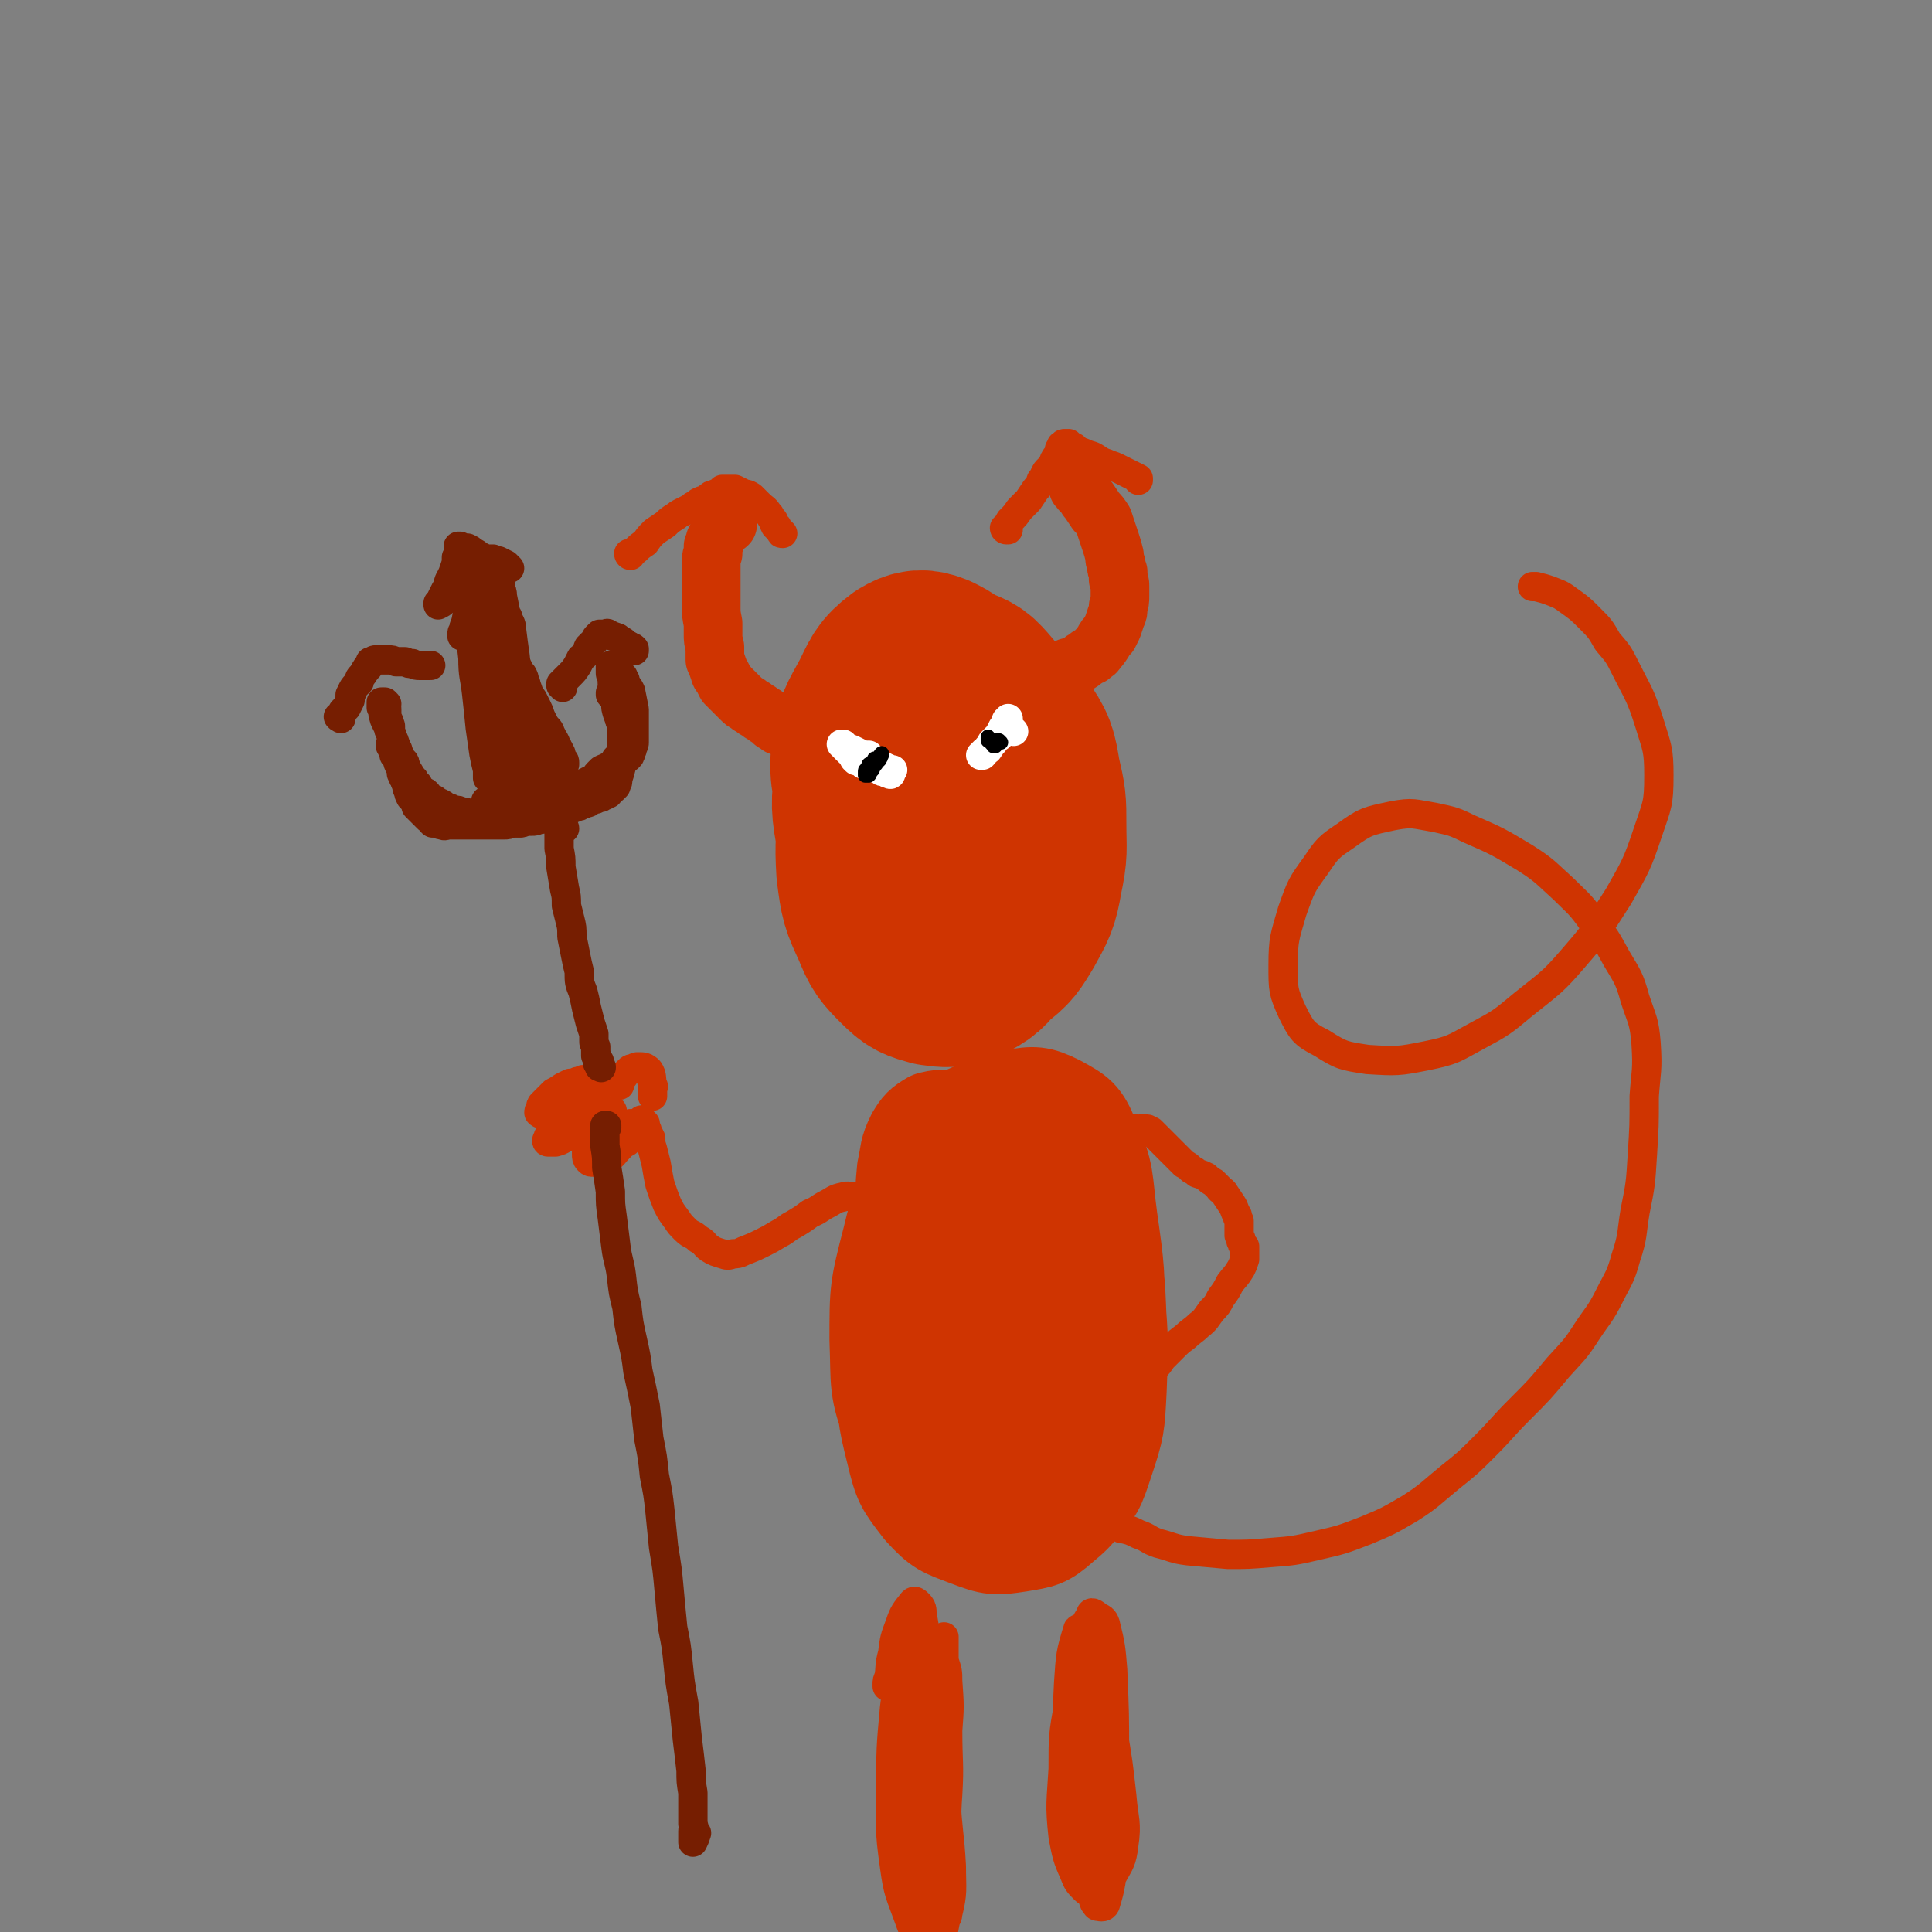 <svg viewBox='0 0 1054 1054' version='1.1' xmlns='http://www.w3.org/2000/svg' xmlns:xlink='http://www.w3.org/1999/xlink'><rect x="0" y="0" width="1054" height="1054" fill="#808080" stroke="none"/><g fill='none' stroke='rgb(207,52,1)' stroke-width='8' stroke-linecap='round' stroke-linejoin='round'><path d='M395,352c0,-1 -1,-1 -1,-1 0,0 0,0 0,0 0,0 0,0 0,0 1,0 0,0 0,0 0,0 0,0 0,0 0,0 0,0 0,0 1,0 0,0 0,0 0,0 0,0 0,0 '/></g>
<g fill='none' stroke='rgb(207,52,1)' stroke-width='105' stroke-linecap='round' stroke-linejoin='round'><path d='M495,400c0,0 -1,-1 -1,-1 0,0 0,0 0,0 0,1 -1,1 -1,1 0,1 0,1 0,2 -1,3 -1,3 0,7 0,5 0,5 1,10 0,6 0,6 1,12 1,5 1,5 2,9 0,2 0,2 1,3 0,1 0,1 1,1 2,1 2,1 4,0 3,-3 4,-4 6,-9 2,-5 2,-5 2,-11 1,-5 1,-5 1,-11 0,-4 0,-4 -1,-8 -1,-3 -1,-3 -3,-6 -1,-1 -1,-1 -2,-3 -1,-1 -1,-1 -2,-2 -2,0 -2,0 -3,-1 -1,0 -2,-1 -2,0 -3,3 -4,4 -5,8 -1,7 -1,7 -1,14 0,7 -1,7 1,13 1,6 2,6 5,11 2,3 2,3 5,6 2,2 3,2 6,2 3,1 4,1 7,-1 4,-2 4,-3 6,-8 3,-6 4,-6 5,-13 1,-7 1,-8 0,-16 0,-6 -1,-6 -4,-12 -1,-4 -1,-4 -4,-8 -3,-3 -3,-3 -6,-5 -2,-1 -2,-2 -4,-2 -4,-1 -4,-2 -8,-1 -4,3 -4,3 -8,8 -4,6 -5,6 -8,14 -3,10 -3,10 -5,21 -1,11 -1,11 -1,23 0,10 0,11 2,21 2,9 3,9 7,17 3,6 3,6 8,10 2,3 3,3 7,4 4,1 5,1 9,-1 6,-3 6,-4 10,-11 5,-8 4,-9 8,-19 2,-8 2,-8 3,-17 1,-8 1,-8 1,-16 0,-8 0,-8 -1,-15 -1,-5 -1,-5 -4,-10 -2,-5 -2,-5 -5,-9 -3,-3 -3,-4 -6,-6 -3,-2 -4,-2 -8,-2 -3,0 -4,0 -7,2 -6,4 -7,5 -10,11 -5,9 -4,9 -6,19 -3,12 -3,12 -3,24 0,11 0,11 2,22 2,9 2,10 7,18 4,8 4,8 11,14 4,5 5,4 10,8 4,2 4,2 7,3 3,1 3,2 6,0 4,-2 5,-2 7,-7 4,-9 4,-10 6,-20 3,-15 2,-15 3,-30 0,-11 0,-11 0,-22 -1,-12 0,-13 -2,-25 -2,-10 -3,-10 -8,-19 -2,-4 -2,-4 -5,-7 -3,-2 -4,-3 -7,-3 -5,0 -6,-1 -10,2 -8,6 -8,6 -13,15 -6,10 -6,11 -9,23 -4,14 -4,14 -6,29 -1,14 -2,14 -1,27 1,11 1,12 4,22 3,7 4,8 9,14 5,5 6,6 12,8 7,3 8,3 15,2 8,-1 9,-2 15,-6 8,-6 8,-7 13,-15 6,-11 7,-12 9,-24 3,-14 2,-14 2,-28 0,-13 0,-13 -3,-26 -2,-12 -2,-13 -9,-23 -6,-9 -8,-10 -17,-16 -6,-4 -7,-4 -13,-4 -7,-1 -8,-1 -14,1 -7,4 -8,4 -12,11 -7,9 -7,10 -11,21 -4,13 -4,14 -6,28 -1,17 -2,17 -1,33 2,15 2,15 8,28 4,10 5,11 12,18 6,6 7,6 14,8 7,1 8,1 14,-1 8,-4 9,-5 14,-12 7,-10 7,-11 11,-22 4,-16 3,-17 4,-33 1,-13 1,-13 0,-26 -1,-15 0,-15 -5,-29 -4,-13 -5,-13 -14,-24 -6,-7 -6,-7 -14,-10 -6,-3 -7,-4 -14,-3 -6,0 -8,0 -13,5 -7,7 -7,9 -11,19 -6,14 -6,15 -7,30 -2,16 -2,17 1,33 4,14 4,15 12,27 6,8 7,8 15,14 5,3 6,3 11,3 4,0 6,0 8,-3 5,-9 5,-10 6,-21 2,-15 2,-15 1,-31 0,-20 0,-20 -3,-40 -2,-15 -1,-16 -7,-29 -3,-7 -5,-8 -11,-11 -5,-2 -7,-2 -12,1 -8,6 -8,8 -13,18 -7,13 -8,13 -10,27 -1,14 1,15 4,29 0,3 0,3 1,6 '/></g>
<g fill='none' stroke='rgb(207,52,1)' stroke-width='32' stroke-linecap='round' stroke-linejoin='round'><path d='M441,395c-1,0 -1,-1 -1,-1 -1,0 0,1 0,1 -1,1 -1,1 -1,1 -1,0 -1,0 -1,1 -1,0 -1,0 -1,1 0,0 -1,0 -1,0 0,0 0,0 -1,0 0,0 0,0 -1,0 -1,0 -1,0 -2,0 -1,0 -1,0 -1,0 -1,0 -1,0 -2,-1 -1,0 -1,0 -2,-1 -1,0 -1,0 -2,0 -1,-1 -1,-1 -1,-1 -1,-1 -1,-1 -2,-1 -1,-1 -1,-1 -2,-2 -2,-1 -2,-1 -3,-2 -2,-1 -2,-1 -3,-2 -2,-1 -2,-1 -3,-2 -2,-1 -2,-1 -3,-2 -2,-1 -2,-1 -4,-3 -1,-1 -1,-1 -3,-3 -1,-1 -1,-1 -2,-2 -2,-2 -2,-2 -3,-3 -1,-2 -1,-2 -2,-4 -2,-2 -1,-2 -2,-4 -1,-3 -1,-3 -2,-5 0,-4 0,-4 0,-7 -1,-4 -1,-4 -1,-7 0,-3 0,-3 0,-6 -1,-5 -1,-5 -1,-9 0,-4 0,-4 0,-8 0,-3 0,-3 0,-5 0,-2 0,-2 0,-4 0,-2 0,-2 0,-4 0,-2 0,-2 0,-4 0,-2 0,-2 1,-4 0,-2 0,-2 0,-4 1,-2 1,-2 1,-3 1,-2 1,-2 2,-4 0,-1 0,-1 1,-2 1,-1 1,-1 2,-2 1,-1 1,0 2,-1 '/><path d='M554,381c0,0 -1,0 -1,-1 0,0 0,0 1,0 0,0 0,0 0,0 0,0 0,0 0,-1 0,0 1,0 1,-1 1,-1 1,-1 2,-2 1,-1 1,-1 3,-1 1,-1 1,-1 2,-2 2,-1 2,0 4,-1 3,-1 3,-1 5,-2 3,-1 3,-1 6,-3 3,-1 3,-1 6,-3 4,-1 4,-1 7,-3 2,-2 2,-1 4,-3 1,0 1,0 2,-1 1,-1 2,-1 2,-2 2,-2 2,-2 4,-5 1,-2 1,-2 3,-4 1,-2 1,-2 2,-4 1,-3 1,-3 2,-6 1,-2 1,-2 1,-5 1,-3 1,-3 1,-6 0,-3 0,-3 0,-5 0,-2 0,-2 -1,-4 0,-2 0,-2 0,-4 -1,-2 -1,-2 -1,-4 -1,-3 -1,-3 -1,-5 -1,-4 -1,-4 -2,-7 -1,-3 -1,-3 -2,-6 -1,-3 -1,-3 -2,-6 -2,-3 -2,-3 -4,-5 -2,-3 -2,-3 -4,-6 -1,-1 -1,-1 -2,-3 -1,-1 -1,-1 -2,-2 -1,-1 -1,-1 -1,-2 -1,0 -1,0 -1,-1 0,0 1,0 1,-1 '/></g>
<g fill='none' stroke='rgb(207,52,1)' stroke-width='16' stroke-linecap='round' stroke-linejoin='round'><path d='M344,303c0,0 0,0 -1,-1 0,0 1,1 1,1 0,0 0,0 0,0 0,0 -1,0 -1,-1 0,0 1,1 1,1 0,0 0,0 0,0 0,0 -1,0 -1,-1 0,0 1,1 1,1 0,0 0,0 0,-1 1,-1 2,-1 3,-2 2,-2 2,-2 5,-4 2,-3 2,-3 5,-6 3,-2 3,-2 6,-4 2,-2 2,-2 5,-4 2,-1 1,-1 3,-2 2,-1 2,-1 4,-2 2,-1 2,-1 3,-2 2,-1 2,-1 3,-2 2,-1 2,-1 3,-1 2,-1 1,-1 3,-2 1,-1 1,-1 2,-1 2,-1 2,-1 3,-1 1,-1 1,-1 1,-1 1,0 1,-1 1,-1 1,0 1,0 1,0 0,0 0,0 0,0 1,0 1,0 1,0 0,0 0,0 0,0 1,0 1,0 1,0 1,0 1,0 2,0 1,0 1,0 2,0 2,1 2,1 4,2 2,1 2,0 5,2 2,2 2,2 4,4 3,3 3,2 5,5 2,2 1,2 3,4 0,1 0,1 1,3 1,0 1,0 1,1 1,1 1,1 1,1 1,1 1,1 1,1 0,1 0,1 1,1 '/><path d='M550,289c0,0 -1,0 -1,-1 0,0 0,1 0,1 0,0 0,0 0,0 0,0 0,0 0,0 0,0 -1,0 -1,-1 0,0 0,1 1,1 0,0 0,0 0,0 0,0 0,0 0,0 0,-1 -1,-1 0,-2 1,-1 1,-1 2,-3 3,-3 3,-3 5,-6 2,-2 2,-2 5,-5 2,-3 2,-3 4,-6 2,-2 2,-2 3,-5 2,-2 1,-2 3,-5 1,-1 1,-1 2,-2 1,-1 1,-1 2,-3 0,-1 0,-1 1,-2 0,-1 0,0 1,-1 0,-1 0,-1 1,-2 0,-1 0,-1 0,-2 1,0 1,0 1,-1 0,0 0,0 0,-1 0,0 0,0 1,0 0,-1 0,-1 1,-1 0,0 0,0 1,0 0,0 0,0 1,0 1,1 1,1 3,2 2,2 2,2 5,3 4,2 4,1 7,3 3,2 3,2 6,3 2,1 3,1 5,2 2,1 2,1 4,2 2,1 2,1 4,2 2,1 2,1 4,2 0,0 0,0 0,1 '/></g>
<g fill='none' stroke='rgb(255,255,255)' stroke-width='16' stroke-linecap='round' stroke-linejoin='round'><path d='M553,399c0,0 -1,-1 -1,-1 0,0 0,0 0,0 0,0 0,0 0,0 -1,0 -1,0 -1,0 0,0 0,0 -1,0 0,0 0,0 0,0 -1,0 -1,0 -1,0 -1,1 -1,1 -2,2 -1,1 -1,1 -2,2 -2,1 -2,1 -3,3 -1,1 -1,1 -2,2 0,0 0,0 -1,1 0,0 0,0 0,0 0,0 0,0 0,0 1,-1 1,-1 2,-3 2,-2 2,-2 4,-4 1,-2 1,-2 2,-4 1,-1 1,-1 2,-2 0,-1 0,-1 0,-2 1,0 1,0 1,0 0,0 0,-1 0,-1 -1,3 -1,3 -2,5 -2,4 -2,3 -5,6 -2,3 -2,3 -4,6 -2,1 -1,1 -3,3 0,0 0,0 -1,0 0,0 0,0 0,0 0,0 0,0 0,0 1,0 1,0 1,-1 0,0 0,0 1,-1 '/><path d='M468,414c0,0 0,-1 -1,-1 0,0 1,0 1,0 0,0 0,0 0,0 0,0 0,0 1,0 0,0 0,0 1,0 0,0 1,0 1,0 1,0 1,1 2,1 1,0 1,0 2,1 1,0 1,0 2,1 2,0 2,0 3,1 1,0 1,1 2,1 1,1 1,1 2,1 0,0 0,0 1,1 1,0 1,0 1,0 0,0 0,0 1,0 0,0 0,0 0,0 0,0 0,0 -1,0 0,0 0,0 0,0 -1,0 -1,0 -2,-1 -1,0 -1,0 -3,-1 -3,-1 -3,-1 -6,-2 -2,-1 -2,-1 -5,-2 -1,0 -1,0 -3,-1 -1,-1 -1,-1 -2,-2 -1,0 -1,0 -2,-1 -1,-1 -1,-1 -2,-2 0,0 0,0 -1,-1 0,0 0,0 0,-1 0,0 0,0 0,0 0,1 -1,0 -1,0 0,0 1,0 1,0 1,1 1,1 2,2 1,1 1,0 3,1 2,1 2,1 4,2 2,1 2,1 4,2 1,1 1,1 2,2 1,1 1,1 2,2 2,1 2,1 3,1 1,1 1,1 2,2 1,0 1,0 2,1 0,0 0,0 1,1 0,0 0,0 1,0 0,0 0,0 0,0 0,1 -1,0 -1,0 0,0 0,0 1,0 0,0 0,0 0,0 -1,0 -1,0 -1,0 -1,0 -1,0 -2,-1 -2,0 -2,0 -3,-1 -3,-1 -3,-1 -5,-2 -2,-1 -2,0 -4,-1 -1,-1 -1,-1 -2,-2 -1,0 -1,0 -2,0 -1,-1 -1,-1 -1,-1 2,-1 3,-1 6,-2 1,0 1,0 2,0 '/></g>
<g fill='none' stroke='rgb(0,0,0)' stroke-width='8' stroke-linecap='round' stroke-linejoin='round'><path d='M546,405c-1,0 -1,-1 -1,-1 -1,0 0,0 0,0 0,0 0,0 0,0 0,0 0,0 0,0 0,0 0,0 0,0 0,0 0,0 -1,0 0,0 0,0 0,0 0,0 0,0 -1,1 0,0 0,0 0,0 -1,1 0,1 0,1 0,0 0,0 0,0 0,0 0,0 0,0 0,1 0,1 0,1 0,0 0,0 0,0 0,0 -1,-1 -1,-1 0,0 0,0 1,1 0,0 -1,0 -1,0 0,0 0,0 0,0 1,0 0,-1 0,-1 0,0 0,0 0,1 0,0 0,0 0,0 1,0 0,-1 0,-1 0,0 0,0 0,1 0,0 0,0 0,0 1,0 0,-1 0,-1 0,0 0,1 0,1 0,0 0,0 0,-1 -1,0 -1,0 -1,-1 -1,0 -1,0 -1,-1 0,0 0,0 -1,0 0,-1 0,-1 0,-1 0,0 0,0 0,0 0,0 0,0 0,0 1,0 0,-1 0,-1 0,0 0,0 0,1 '/><path d='M475,418c0,0 -1,0 -1,-1 0,0 0,1 0,1 0,0 0,0 -1,1 0,0 0,0 0,1 -1,0 -1,0 -1,1 0,0 0,0 0,0 0,1 0,1 0,1 0,1 0,1 0,1 1,0 1,0 1,0 1,0 1,0 1,0 1,-1 0,-1 1,-2 0,0 0,0 1,-1 0,0 0,0 0,-1 0,0 0,0 0,0 0,0 0,0 0,0 0,0 -1,-1 -1,-1 0,0 0,0 1,1 0,0 0,0 0,0 0,0 0,0 0,0 1,-1 1,-1 1,-1 0,0 0,0 0,-1 1,0 1,0 1,-1 0,-1 0,-1 0,-1 0,0 0,0 0,-1 0,0 0,0 0,0 0,0 0,0 -1,0 0,0 0,0 0,0 0,0 0,0 0,1 0,0 0,0 0,0 0,0 0,0 0,0 0,0 0,0 1,0 0,0 0,1 1,0 0,0 0,0 0,0 1,0 1,-1 1,-1 1,-1 0,-1 1,-2 0,0 0,0 0,-1 0,0 0,0 0,0 0,0 0,0 0,0 -1,1 -1,1 -1,2 -1,0 -1,0 -1,1 0,0 0,0 0,1 0,0 0,0 0,0 0,0 0,0 0,0 1,0 0,0 0,0 0,0 0,0 0,0 0,0 0,0 0,0 1,0 0,0 0,0 '/></g>
<g fill='none' stroke='rgb(207,52,1)' stroke-width='53' stroke-linecap='round' stroke-linejoin='round'><path d='M545,645c0,-1 -1,-2 -1,-1 -2,1 -3,2 -4,5 -3,8 -2,9 -4,17 -1,7 -1,7 -1,13 0,4 0,4 0,8 0,0 0,0 0,1 1,0 1,0 1,0 '/><path d='M540,652c0,-1 -1,-2 -1,-1 -2,3 -2,4 -3,8 -2,5 -1,6 -2,11 0,3 0,3 1,6 0,1 0,1 0,1 '/><path d='M541,624c0,0 -1,0 -1,-1 -1,0 -1,1 -1,1 -1,0 -1,-1 -3,0 -3,1 -4,1 -6,4 -3,5 -3,5 -4,10 -1,5 -1,5 -1,9 0,3 0,4 1,6 1,2 1,2 2,3 1,0 2,1 2,0 3,-2 4,-3 6,-6 2,-6 1,-6 2,-12 0,-6 0,-6 -1,-11 -1,-4 -1,-5 -3,-8 0,-1 -1,-1 -2,-2 -1,-1 -1,-1 -2,-1 -2,1 -2,2 -3,4 -2,5 -2,5 -1,10 0,5 1,5 3,9 1,3 1,3 3,5 1,1 1,2 3,2 2,0 3,1 5,0 3,-3 3,-4 5,-7 1,-5 1,-6 0,-11 0,-5 -1,-5 -3,-10 -2,-5 -2,-5 -5,-8 -1,-2 -1,-2 -3,-3 -2,0 -3,-1 -5,0 -4,3 -5,3 -6,8 -3,7 -2,7 -2,15 -1,7 -1,7 1,15 1,7 1,7 4,13 2,4 2,4 5,8 1,1 1,1 2,1 2,1 3,2 5,1 3,-3 4,-4 5,-8 1,-6 1,-6 0,-12 -1,-6 -2,-6 -5,-12 -2,-5 -2,-5 -5,-9 -1,-2 -1,-2 -3,-4 -1,-1 -2,-1 -3,-1 -2,1 -3,1 -3,3 -3,7 -3,8 -4,15 0,8 0,8 0,15 1,6 1,6 2,12 1,2 1,2 2,4 0,1 0,1 1,1 1,0 1,0 2,-2 2,-6 2,-6 2,-13 0,-7 -1,-7 -2,-14 -1,-6 -1,-6 -3,-11 -1,-3 -1,-3 -3,-5 -1,-1 -2,-2 -3,-2 -4,1 -5,1 -7,3 -4,4 -3,5 -5,11 -1,4 -1,4 -1,8 1,3 1,4 2,6 1,1 2,2 4,2 3,1 4,1 7,-1 3,-2 3,-3 5,-7 2,-6 2,-7 3,-13 1,-6 1,-6 0,-12 -1,-4 -1,-4 -4,-7 -2,-2 -2,-3 -5,-4 -4,-1 -5,-1 -9,0 -5,3 -6,4 -9,9 -4,8 -3,9 -5,18 -1,11 -1,11 -1,22 1,10 1,10 4,19 3,8 4,8 9,15 3,4 3,4 8,6 2,2 3,3 5,2 4,-2 4,-3 6,-7 3,-7 3,-8 3,-16 1,-10 0,-10 -2,-21 -1,-9 -1,-10 -5,-18 -2,-5 -3,-6 -7,-9 -3,-2 -4,-3 -7,-2 -4,0 -6,0 -8,3 -4,9 -4,10 -6,20 -2,14 -1,14 -1,28 1,15 0,15 3,30 4,13 4,13 11,25 5,9 5,9 13,16 4,4 5,4 11,5 5,1 7,0 11,-3 6,-5 7,-5 10,-13 5,-10 4,-11 5,-23 1,-13 1,-13 0,-26 -1,-11 0,-11 -4,-21 -2,-5 -3,-6 -7,-8 -4,-3 -6,-4 -10,-3 -7,1 -8,2 -13,7 -6,7 -7,8 -11,17 -4,13 -3,13 -5,26 -1,15 -1,15 1,30 2,12 2,13 9,24 4,7 5,8 13,12 7,3 8,3 16,3 7,-1 9,-1 14,-6 8,-7 8,-8 12,-18 5,-13 4,-14 6,-27 1,-16 2,-17 0,-33 -2,-15 -1,-16 -7,-29 -4,-9 -5,-10 -13,-15 -6,-5 -9,-5 -16,-3 -10,2 -11,3 -18,9 -9,8 -10,9 -16,19 -7,13 -7,14 -10,29 -4,17 -4,18 -3,35 1,17 0,19 6,34 6,12 7,12 18,21 8,7 10,6 20,9 9,3 10,4 18,2 8,-2 9,-3 14,-10 7,-9 7,-10 10,-22 4,-16 3,-17 4,-33 1,-20 2,-20 0,-40 -1,-16 0,-17 -6,-33 -3,-9 -4,-11 -12,-16 -7,-4 -9,-4 -18,-3 -10,1 -11,2 -19,7 -12,8 -12,9 -20,21 -11,14 -11,14 -17,31 -7,20 -7,21 -8,42 -1,22 -1,23 4,43 4,17 5,18 15,31 10,11 12,11 25,16 13,5 15,5 28,3 12,-2 14,-2 23,-10 11,-9 11,-11 17,-24 8,-17 8,-18 11,-37 4,-24 3,-24 3,-49 -1,-27 -1,-27 -7,-53 -4,-20 -3,-22 -15,-37 -8,-11 -11,-10 -24,-14 -12,-2 -13,-2 -26,2 -12,4 -14,4 -23,14 -13,13 -14,14 -21,31 -9,22 -9,23 -12,46 -3,25 -4,26 0,50 4,20 4,22 15,38 9,14 11,14 26,22 12,7 14,7 28,8 12,1 14,1 25,-4 11,-7 12,-8 18,-20 8,-15 8,-16 12,-34 4,-24 3,-24 3,-49 0,-28 0,-29 -4,-57 -3,-22 -1,-24 -10,-44 -5,-12 -7,-13 -18,-19 -10,-5 -13,-5 -24,-3 -13,2 -14,3 -25,11 -14,10 -15,10 -24,25 -12,19 -13,20 -18,41 -7,27 -7,28 -7,55 1,24 -1,26 8,49 8,21 10,22 26,38 11,10 13,10 28,15 13,4 14,4 27,2 10,-2 12,-3 19,-11 11,-11 11,-12 16,-27 6,-18 6,-19 7,-39 1,-25 1,-26 -1,-52 -3,-24 -2,-26 -11,-48 -5,-14 -7,-17 -19,-25 -9,-6 -12,-5 -24,-4 -13,2 -14,2 -24,10 -12,10 -13,11 -20,26 -10,19 -10,20 -13,42 -4,24 -5,25 -1,48 2,21 3,22 13,40 8,13 9,14 22,23 10,7 12,7 24,7 9,1 11,1 18,-5 9,-8 9,-10 12,-22 5,-18 4,-19 4,-38 -1,-25 0,-25 -4,-49 -4,-17 -3,-20 -13,-32 -6,-7 -10,-7 -19,-5 -11,2 -12,4 -20,13 -11,12 -11,13 -17,28 -4,12 -6,14 -4,27 2,12 6,11 13,23 '/></g>
<g fill='none' stroke='rgb(207,52,1)' stroke-width='16' stroke-linecap='round' stroke-linejoin='round'><path d='M612,834c0,0 -1,-1 -1,-1 0,0 0,0 0,0 1,1 1,1 2,1 4,1 4,1 8,3 6,2 5,3 11,5 8,2 8,3 16,4 11,1 11,1 22,2 11,0 11,0 23,-1 13,-1 13,-1 26,-4 13,-3 13,-3 26,-8 12,-5 12,-5 24,-12 11,-7 11,-8 22,-17 10,-8 10,-8 19,-17 10,-10 9,-10 19,-20 11,-11 11,-11 21,-23 8,-9 9,-9 16,-20 6,-9 7,-9 12,-19 5,-10 6,-10 9,-21 4,-12 3,-13 5,-25 3,-15 3,-15 4,-31 1,-16 1,-16 1,-32 1,-14 2,-14 1,-29 -1,-12 -2,-12 -6,-24 -3,-11 -4,-12 -10,-22 -6,-11 -6,-11 -13,-20 -7,-10 -8,-10 -16,-18 -10,-9 -10,-10 -21,-17 -15,-9 -15,-9 -31,-16 -8,-4 -9,-4 -18,-6 -12,-2 -12,-3 -23,-1 -14,3 -15,3 -26,11 -9,6 -10,7 -16,16 -8,11 -8,11 -13,25 -4,14 -5,15 -5,30 0,13 0,14 5,25 5,10 6,12 16,17 11,7 12,7 25,9 16,1 17,1 32,-2 15,-3 15,-4 28,-11 13,-7 13,-7 25,-17 15,-12 16,-12 28,-26 13,-15 13,-16 24,-33 9,-16 10,-17 16,-35 5,-15 6,-15 6,-31 0,-14 -1,-15 -5,-28 -5,-16 -6,-16 -13,-30 -4,-8 -4,-8 -10,-15 -4,-7 -4,-7 -10,-13 -5,-5 -5,-5 -12,-10 -4,-3 -5,-3 -10,-5 -3,-1 -3,-1 -7,-2 -1,0 -1,0 -2,0 '/><path d='M482,656c0,0 -1,-1 -1,-1 0,0 0,1 0,1 0,0 -1,0 -1,0 -1,0 -1,0 -2,0 -1,0 -1,0 -3,-1 -1,0 -1,0 -2,-1 -2,0 -2,0 -4,0 -1,-1 -1,-1 -3,-1 -3,0 -3,-1 -6,0 -5,1 -5,2 -9,4 -4,2 -4,3 -9,5 -4,3 -4,3 -9,6 -4,2 -4,3 -8,5 -5,3 -5,3 -9,5 -4,2 -4,2 -9,4 -3,1 -3,2 -7,2 -3,1 -3,1 -6,0 -3,-1 -4,-1 -7,-3 -3,-2 -2,-3 -6,-5 -3,-3 -4,-2 -7,-5 -3,-3 -3,-3 -5,-6 -3,-4 -3,-4 -5,-8 -2,-5 -2,-5 -4,-11 -1,-5 -1,-5 -2,-11 -1,-4 -1,-4 -2,-8 -1,-3 -1,-3 -1,-6 -1,-2 -1,-2 -2,-4 0,-1 0,-1 -1,-2 0,-1 0,-1 0,-2 -1,-1 -1,-1 -1,-1 -1,0 -1,0 -1,-1 0,0 0,0 0,0 0,0 0,0 0,0 '/><path d='M325,589c0,0 -1,-1 -1,-1 -1,0 0,0 -1,0 -1,1 -1,0 -2,1 -1,0 -1,0 -3,0 -1,1 -1,1 -3,1 -2,1 -2,1 -4,1 -2,1 -2,1 -4,2 -3,2 -3,2 -5,3 -2,2 -2,2 -3,3 -2,2 -2,2 -3,3 -1,1 -1,1 -1,3 -1,1 -1,1 -1,2 1,1 2,1 3,1 3,0 3,0 6,-1 4,-1 4,-1 8,-3 2,-1 2,-1 5,-2 1,-1 1,-1 2,-1 1,-1 1,-1 2,-1 1,-1 1,-1 2,-1 1,-1 1,0 2,-1 1,0 1,0 1,0 '/><path d='M325,598c0,0 -1,0 -1,-1 0,0 1,1 0,1 0,0 0,0 -1,1 0,1 0,1 -1,1 -2,2 -2,2 -4,3 -3,3 -3,3 -6,6 -3,2 -3,2 -5,5 -2,1 -2,1 -4,3 -1,1 -1,1 -3,2 -1,1 -1,1 -1,2 -1,1 -1,2 0,2 1,0 2,0 4,0 4,-1 4,-2 8,-4 3,-1 3,-1 6,-2 1,-1 1,-1 3,-2 1,0 1,0 2,-1 0,0 1,0 1,-1 1,0 1,0 1,-1 1,-1 1,-1 2,-2 0,-1 0,-1 1,-2 1,0 1,0 1,-1 '/><path d='M334,607c0,-1 0,-1 -1,-1 0,0 1,0 1,0 0,1 0,1 -1,1 -1,1 -1,1 -1,1 -1,1 -1,1 -2,2 -2,1 -3,1 -4,3 -2,3 -2,4 -4,7 -1,3 -1,3 -2,7 0,1 0,1 0,3 0,1 0,2 1,3 1,1 1,1 3,1 4,-1 4,-1 8,-2 3,-2 3,-3 6,-6 2,-2 2,-2 4,-3 1,-1 1,-1 1,-2 1,-1 1,-1 1,-3 0,-1 0,-2 0,-3 0,-1 0,-1 0,-2 '/><path d='M338,592c-1,-1 -1,-1 -1,-1 -1,-1 0,0 0,0 0,0 0,-1 1,-1 1,-2 2,-2 3,-4 1,-1 1,-1 2,-2 1,-1 1,-1 3,-1 1,-1 1,-1 2,-1 3,0 4,0 6,2 2,3 1,4 2,8 1,1 0,1 0,2 0,2 0,2 0,4 '/></g>
<g fill='none' stroke='rgb(118,30,1)' stroke-width='16' stroke-linecap='round' stroke-linejoin='round'><path d='M308,452c0,0 0,-1 -1,-1 0,0 0,1 0,1 0,0 0,-1 -1,-1 0,0 0,0 0,-1 -1,0 -1,0 -1,-1 0,-1 0,-1 0,-1 0,0 0,0 0,-1 0,0 0,0 0,0 0,0 0,0 0,0 0,0 0,0 0,1 0,2 0,2 0,5 0,5 0,5 0,10 1,5 1,5 1,10 1,6 1,6 2,12 1,4 1,4 1,9 1,4 1,4 2,8 1,4 1,4 1,9 1,5 1,5 2,10 1,5 1,5 2,9 0,6 0,6 2,11 1,4 1,4 2,9 1,4 1,4 2,8 1,3 1,3 2,6 0,2 0,2 0,4 0,1 0,1 1,3 0,1 0,1 0,2 0,1 0,1 0,2 0,1 0,1 0,1 1,1 1,1 1,1 0,1 0,1 0,1 1,1 1,1 1,1 0,1 0,1 0,1 0,0 0,0 0,0 0,0 0,0 -1,0 0,0 1,0 1,0 0,0 0,0 0,0 0,1 0,1 0,1 0,1 0,1 0,1 0,0 0,0 1,0 0,1 0,0 0,0 '/><path d='M331,615c0,0 -1,-1 -1,-1 0,0 1,0 1,0 0,0 0,0 -1,1 0,0 0,0 0,1 0,1 0,1 0,2 0,3 0,3 0,7 1,6 1,6 1,12 1,6 1,6 2,13 0,7 0,7 1,14 1,8 1,8 2,16 1,8 2,8 3,16 1,9 1,9 3,17 1,9 1,9 3,18 2,9 2,9 3,17 2,9 2,9 4,19 1,9 1,9 2,18 2,10 2,10 3,20 2,10 2,10 3,19 1,10 1,10 2,20 2,12 2,12 3,23 1,11 1,11 2,21 2,10 2,10 3,20 1,10 1,10 3,21 1,10 1,10 2,20 1,8 1,8 2,17 0,6 0,6 1,12 0,5 0,5 0,10 0,3 0,3 0,7 1,2 0,2 0,4 0,1 0,1 0,3 0,1 0,1 0,2 0,0 0,1 0,1 1,-2 1,-2 2,-5 '/><path d='M211,384c0,0 -1,-1 -1,-1 0,0 0,1 0,1 0,0 0,0 0,0 0,0 0,0 0,0 0,0 0,0 0,1 0,0 0,0 0,1 1,0 1,0 1,1 0,2 0,2 0,4 1,2 1,2 2,5 0,3 0,3 1,6 1,2 1,2 2,5 1,3 0,3 1,6 1,2 1,2 2,5 1,3 1,3 1,6 1,2 1,2 2,5 0,1 0,1 1,3 0,1 0,1 1,3 1,1 1,1 2,2 1,2 1,2 1,3 1,1 1,1 2,2 1,1 1,1 2,2 1,1 1,1 2,2 1,1 1,1 2,1 0,1 0,1 1,2 1,0 2,0 3,0 1,1 1,1 2,1 2,1 2,0 4,0 1,0 1,0 2,0 2,0 2,0 3,0 2,0 2,0 3,0 2,0 2,0 4,0 2,0 2,0 4,0 2,0 2,0 3,0 2,0 2,0 4,0 2,0 2,0 3,0 2,0 2,0 4,0 2,0 2,0 4,-1 2,0 2,0 4,0 2,0 2,0 3,-1 2,0 2,0 4,0 2,0 2,0 4,-1 2,0 2,0 5,-1 2,0 2,0 4,-1 2,-1 2,-1 5,-2 2,-1 2,-1 4,-2 1,0 1,0 2,-1 2,0 2,0 3,-1 1,0 1,0 3,-1 1,0 1,0 2,-1 2,-1 2,-1 3,-1 1,-1 1,-1 3,-1 1,-1 1,-1 2,-1 1,-1 1,-1 2,-1 1,-1 0,-1 1,-2 1,0 1,0 2,-1 0,0 0,0 1,-1 0,-1 0,-1 0,-1 1,-1 1,-1 1,-3 1,-3 1,-3 2,-7 0,-3 0,-3 0,-6 0,-1 0,-1 0,-3 0,-2 0,-2 0,-4 0,-5 0,-5 0,-9 -1,-5 -2,-5 -3,-10 0,-4 0,-4 -1,-7 0,-3 0,-3 0,-5 -1,-1 -1,-1 -1,-2 0,-2 0,-2 0,-3 -1,-1 -1,-1 -1,-2 0,-1 0,-1 0,-1 0,-1 0,-1 0,-1 0,-1 0,-1 0,-1 0,0 0,0 0,-1 '/><path d='M279,439c0,-1 -1,-1 -1,-1 0,-1 0,0 0,0 1,0 0,-1 0,-1 0,-1 0,-1 -1,-2 0,-1 0,-1 0,-3 -1,-3 -1,-3 -1,-6 -1,-4 -1,-4 -1,-8 -1,-4 0,-4 -1,-8 0,-4 0,-4 -1,-8 0,-5 0,-5 0,-9 -1,-5 -2,-5 -3,-10 0,-4 0,-4 -1,-8 0,-4 0,-4 -1,-8 0,-4 0,-4 -1,-7 0,-3 0,-4 0,-7 0,-4 0,-4 -1,-9 0,-4 0,-4 0,-8 0,-3 -1,-3 -1,-6 0,-2 0,-2 -1,-5 0,-1 -1,-1 -1,-3 0,-1 0,-1 -1,-3 0,-2 0,-2 0,-3 0,-1 0,-1 0,-3 0,0 0,0 0,-1 0,-1 0,-1 0,-1 0,0 0,0 0,-1 0,0 0,0 0,0 1,1 0,0 0,0 0,0 0,0 0,0 0,0 0,0 0,0 0,1 0,0 0,0 -1,0 0,0 0,0 0,0 0,0 0,0 0,1 0,0 0,0 -1,0 0,0 0,0 0,0 0,0 0,0 0,1 0,0 0,0 -1,0 0,0 0,0 0,0 0,0 0,0 0,0 0,0 0,1 -1,2 0,2 -1,4 0,2 0,2 -1,5 0,3 0,3 -1,7 -1,4 -1,4 -2,8 -1,2 -1,2 -2,4 0,1 0,1 -1,2 0,2 0,1 -1,3 0,0 0,0 0,1 0,0 0,0 0,1 0,0 0,0 0,0 1,-2 1,-2 1,-4 2,-4 2,-4 4,-8 1,-3 1,-3 1,-6 1,-2 1,-2 1,-4 0,-1 0,-1 0,-3 0,-1 0,-1 0,-2 0,-1 0,-1 0,-3 0,0 0,0 0,-1 0,-1 0,-1 0,-1 0,0 0,0 0,-1 0,0 0,0 0,0 -1,3 -1,3 -1,6 -1,6 -1,6 -3,12 -1,4 -1,4 -2,9 -1,2 -1,2 -1,4 -1,1 -1,1 -1,2 0,0 0,0 0,1 0,0 0,0 0,0 0,0 0,0 0,0 2,-4 2,-3 3,-7 2,-5 2,-5 3,-11 0,-3 1,-3 1,-6 0,-1 0,-1 0,-2 0,0 0,0 0,-1 0,-1 0,-1 0,-1 0,-1 0,-1 0,-1 0,0 0,0 0,0 0,0 0,0 -1,0 0,-1 1,0 1,0 0,0 0,0 0,0 0,0 0,0 -1,0 0,-1 1,0 1,0 0,0 0,-1 0,-1 0,-1 0,-1 0,-1 0,-1 0,-1 0,-1 0,0 0,0 0,-1 0,0 0,0 0,-1 0,0 0,0 0,-1 -1,0 0,0 0,-1 0,0 0,0 0,0 0,0 0,0 0,0 0,0 -1,-1 -1,0 0,0 0,1 1,2 1,6 1,6 2,11 1,5 1,6 2,10 1,3 1,3 2,6 0,2 0,2 1,4 0,2 0,2 0,3 1,2 1,2 1,3 0,1 0,1 0,1 0,1 0,1 0,1 0,0 1,0 1,0 1,-5 1,-5 1,-10 0,-7 0,-7 0,-13 0,-3 0,-3 0,-7 0,-1 0,-1 0,-2 0,0 0,0 0,-1 0,-1 0,-1 0,-1 0,0 0,-1 0,0 0,3 0,4 1,8 1,7 1,7 2,14 2,8 2,8 3,16 1,7 1,7 1,13 1,4 1,4 1,8 0,1 0,1 0,2 0,0 0,0 0,1 0,0 0,0 0,1 0,0 0,0 0,0 0,-6 0,-6 0,-11 0,-9 0,-9 0,-18 -1,-9 0,-9 -1,-17 -1,-5 -1,-5 -2,-10 0,-2 0,-2 -1,-3 0,-1 0,-1 0,-2 0,0 0,-1 0,-1 0,0 0,0 0,0 0,7 -1,7 0,13 0,9 0,9 2,18 1,8 1,8 2,16 2,6 2,6 4,13 1,4 1,4 2,8 0,1 0,1 0,2 0,1 0,1 0,2 0,0 0,0 0,1 0,0 0,0 0,0 0,-7 0,-7 0,-14 -1,-10 -1,-10 -2,-20 -1,-7 -1,-7 -2,-15 0,-3 -1,-3 -2,-6 0,-1 0,-1 -1,-1 0,-1 0,-1 0,-1 0,1 0,1 0,3 0,11 0,11 1,22 0,11 1,11 1,22 1,11 1,11 2,22 0,8 0,8 0,15 0,3 0,3 0,6 0,1 1,1 1,2 0,0 0,1 0,0 0,-2 0,-3 0,-6 -1,-12 -1,-12 -3,-23 -1,-13 -2,-13 -3,-25 -2,-11 -1,-11 -3,-22 -1,-4 -1,-4 -2,-8 0,-1 0,-1 -1,-1 0,-1 0,-2 0,-1 -1,6 -1,7 0,14 0,11 0,11 2,22 1,10 1,10 2,20 1,5 1,5 2,10 0,1 0,1 0,2 0,1 0,1 0,1 0,0 0,1 0,0 -2,-4 -2,-5 -3,-10 -2,-9 -2,-9 -4,-19 -2,-10 -2,-10 -4,-19 -1,-7 0,-7 -2,-14 -1,-3 -1,-3 -3,-6 0,-1 0,-1 -1,-2 0,0 0,0 -1,-1 0,0 0,0 -1,-1 0,0 0,0 0,0 0,0 0,0 0,0 0,1 0,1 0,3 1,9 1,9 2,18 0,10 1,10 2,19 1,9 1,9 2,19 1,7 1,7 2,14 1,5 1,5 2,9 0,1 0,1 0,2 0,1 0,1 0,2 0,0 0,1 0,0 0,-2 1,-2 1,-5 0,-11 0,-11 0,-21 0,-12 0,-12 -1,-24 -1,-10 -1,-10 -2,-21 -1,-5 -1,-5 -2,-10 0,-2 -1,-2 -1,-4 -1,-1 -1,-1 -1,-1 -1,-1 -1,-2 -1,-1 -1,2 0,3 0,7 0,13 0,13 1,25 1,13 2,13 4,26 1,9 1,9 2,17 1,4 1,4 2,8 0,1 0,1 0,2 0,1 0,1 0,1 0,0 1,0 1,-1 1,-9 0,-9 1,-18 0,-11 1,-11 1,-22 0,-8 0,-8 0,-15 0,-2 0,-2 0,-3 0,0 0,-1 0,-1 0,4 0,5 0,9 0,12 -1,12 0,24 0,9 1,8 2,17 1,6 1,6 1,11 0,1 0,1 1,2 0,1 -1,1 0,2 0,0 0,0 0,0 2,-7 2,-7 4,-14 2,-8 2,-8 4,-15 1,-2 1,-2 1,-4 0,0 0,-1 0,-1 0,1 0,2 0,3 0,6 0,6 0,11 0,2 0,2 0,3 0,1 0,1 0,2 0,1 0,1 0,1 0,0 0,0 0,0 0,1 -1,1 -1,0 -1,0 -1,0 -2,-1 -1,-2 -1,-2 -2,-4 -1,-2 -1,-2 -2,-4 '/><path d='M260,447c0,0 0,0 -1,-1 0,0 1,1 1,1 0,0 0,0 0,0 1,0 1,0 1,0 1,0 1,0 2,0 1,0 1,0 3,1 1,0 1,0 2,0 2,0 2,0 3,0 3,0 3,0 5,0 2,0 2,-1 4,-1 1,0 1,0 3,-1 0,0 0,0 1,-1 '/><path d='M210,385c0,-1 0,-1 -1,-1 0,0 0,0 0,0 0,0 0,0 0,0 0,0 0,0 0,0 0,0 0,0 -1,0 0,0 0,0 0,0 0,0 0,0 0,0 1,0 0,-1 0,-1 0,0 0,0 0,1 0,1 0,1 0,2 1,2 1,2 1,4 1,1 0,1 1,3 1,2 1,2 2,4 0,1 0,1 1,3 1,1 1,1 1,3 1,1 1,1 1,3 1,2 1,2 2,3 0,2 1,2 1,3 1,2 1,2 2,3 1,1 1,1 1,3 1,1 1,1 1,2 1,1 1,1 2,3 0,1 0,1 1,2 1,0 1,0 1,1 1,1 1,1 2,2 0,1 0,1 1,2 1,1 1,1 2,2 1,0 1,0 2,1 0,1 0,1 1,2 1,0 1,0 2,1 1,0 1,0 2,1 1,1 1,1 2,1 2,1 2,1 3,2 3,1 3,1 5,2 2,0 2,0 4,1 2,0 2,0 4,1 2,0 2,0 4,0 2,1 2,1 4,1 2,0 2,0 4,0 1,0 1,0 3,0 2,0 2,0 5,0 3,0 3,0 6,0 3,0 3,-1 5,-1 2,0 2,0 4,-1 1,0 1,0 3,-1 2,0 2,0 4,-1 1,0 1,0 3,0 2,-1 2,-1 4,-1 1,-1 1,-1 3,-1 3,-1 3,-1 5,-1 2,-1 2,-1 4,-2 2,-1 2,-1 4,-2 1,-1 1,-1 3,-2 2,-1 2,-1 3,-2 1,-1 2,-1 3,-2 1,-2 1,-2 2,-3 1,-1 1,-1 2,-3 1,-1 1,-1 2,-2 2,-2 2,-2 3,-3 1,-1 1,-1 2,-3 1,0 1,0 2,-1 1,-1 1,-1 1,-3 1,-1 1,-1 1,-2 1,-2 1,-2 1,-3 0,-2 0,-2 0,-4 0,-2 0,-2 0,-3 0,-3 0,-3 0,-5 0,-3 0,-3 0,-6 -1,-5 -1,-5 -2,-10 -1,-2 -1,-2 -2,-3 -1,-2 -1,-2 -1,-3 -1,-1 -1,-1 -1,-2 -1,0 -1,0 -1,-1 -1,0 -1,0 -1,-1 0,0 0,0 0,-1 0,0 0,0 0,0 -1,-1 -1,-1 -1,-1 0,-1 0,-1 0,-1 0,0 0,0 0,0 '/><path d='M186,392c0,0 -1,-1 -1,-1 0,0 0,0 0,0 0,0 0,0 0,0 0,1 0,0 0,0 -1,0 0,0 0,0 0,0 0,0 0,0 0,1 0,0 0,0 -1,0 0,0 0,0 0,0 0,0 0,0 0,1 0,0 0,0 -1,0 0,0 0,0 1,0 1,0 1,-1 1,-1 1,-1 1,-2 1,-1 1,-1 2,-2 1,-2 1,-2 2,-4 0,-1 0,-1 0,-3 1,-1 1,-1 1,-2 1,-2 1,-2 2,-3 1,-1 1,-1 2,-2 0,-2 0,-2 1,-3 1,-1 1,-1 2,-3 1,0 0,-1 1,-1 0,-1 0,-1 1,-1 0,-1 0,-1 0,-1 1,-1 1,-1 1,-1 0,0 0,-1 0,-1 0,0 0,0 1,0 0,0 0,0 1,0 0,-1 0,-1 1,-1 0,0 0,0 1,0 1,0 1,0 2,0 1,0 1,0 2,0 1,0 1,0 2,0 2,0 2,0 4,1 2,0 2,0 5,0 2,1 2,1 4,1 2,1 2,1 4,1 1,0 1,0 2,0 1,0 1,0 2,0 0,0 0,0 1,0 0,0 0,0 1,0 '/><path d='M307,375c0,-1 -1,-1 -1,-1 0,0 0,0 0,0 0,0 0,0 0,0 0,0 0,0 0,0 0,0 0,0 0,0 0,0 0,0 0,-1 1,-1 1,-1 2,-2 1,-1 1,-1 3,-3 2,-2 2,-2 4,-5 1,-2 1,-2 2,-4 1,-1 2,-1 3,-3 1,-1 0,-1 1,-3 1,-1 1,-1 2,-2 1,-1 1,-1 2,-2 0,-1 0,-1 1,-2 0,0 0,0 1,-1 0,0 0,0 1,0 0,0 0,0 1,0 0,0 0,0 1,0 1,0 1,-1 2,0 2,1 2,1 5,2 1,1 1,1 3,2 1,1 1,1 2,2 1,0 1,0 2,1 1,0 1,0 2,1 0,0 0,0 0,1 0,0 0,0 0,0 '/><path d='M262,311c0,0 -1,-1 -1,-1 0,0 1,0 1,1 0,0 0,0 0,0 0,0 -1,-1 -1,-1 0,0 1,0 1,0 0,0 0,0 0,0 0,1 -1,0 -1,0 0,0 1,0 1,0 0,1 0,1 0,2 0,1 1,1 1,3 1,2 0,3 1,5 1,2 1,2 2,5 1,2 1,2 1,4 1,2 1,2 2,4 1,2 1,2 2,5 1,2 1,2 2,4 0,2 0,2 1,4 0,1 0,1 1,3 0,2 0,2 1,4 1,1 1,1 2,3 1,2 1,2 2,4 1,1 1,1 2,3 0,1 1,1 1,3 1,1 1,1 2,2 1,2 1,2 1,3 1,2 1,2 1,3 1,2 1,3 2,5 0,1 1,1 2,3 1,2 1,2 2,4 1,2 1,2 2,5 1,2 1,2 2,4 1,2 2,2 3,4 0,2 1,1 1,3 1,1 1,1 2,3 0,1 0,1 1,2 0,1 0,1 1,2 0,1 0,1 1,2 0,1 0,1 0,2 1,1 1,1 1,2 1,0 1,0 1,1 0,0 0,0 0,1 0,0 0,0 0,0 0,0 0,0 -1,-1 0,0 0,0 0,0 -2,-1 -1,-2 -3,-3 -1,-2 -1,-2 -2,-3 -2,-2 -2,-2 -3,-3 -2,-2 -2,-2 -3,-5 -1,-2 -1,-3 -2,-6 -1,-2 -1,-2 -1,-4 -1,-2 -1,-2 -1,-3 -1,-2 -1,-2 -1,-3 -1,-1 -1,-1 -1,-2 0,-1 0,-1 0,-1 0,0 0,-1 0,-1 0,1 0,1 0,2 1,4 1,4 2,8 1,4 1,4 1,9 1,5 1,5 1,10 1,4 1,4 1,8 0,1 0,1 0,3 0,1 0,1 0,2 0,1 0,1 0,1 0,0 0,1 0,1 0,-1 0,-1 0,-1 0,-5 0,-5 -1,-10 0,-4 0,-4 -1,-8 -1,-1 -1,-1 -1,-2 -1,-1 -1,-1 -1,-1 -1,0 -1,-1 -1,0 -3,2 -3,2 -5,5 -2,4 -1,4 -3,8 -1,1 -1,1 -2,3 -1,1 -1,1 -2,2 0,1 0,1 -1,1 0,0 0,1 0,1 0,0 0,0 0,0 0,-1 0,-1 0,-2 0,-1 0,-1 0,-2 0,-1 0,-1 0,-2 0,0 0,0 0,0 0,-1 0,0 0,0 1,1 1,1 1,2 0,0 0,0 1,1 0,1 -1,1 0,1 0,0 0,0 0,0 1,-2 1,-2 1,-4 1,-5 1,-5 2,-10 0,-4 0,-4 0,-8 1,-2 1,-2 0,-4 0,-1 0,-1 0,-2 0,-1 0,-1 -1,-1 0,-1 0,-1 -1,-1 0,-1 0,-1 0,-1 -1,-1 -1,-1 -1,-1 0,-1 0,-1 -1,-3 0,-4 0,-4 -1,-9 0,-2 0,-2 0,-5 -1,-1 0,-1 0,-2 0,-2 0,-2 0,-3 0,-1 0,-1 0,-1 '/><path d='M251,299c0,-1 -1,-1 -1,-1 0,0 1,0 1,0 0,0 0,0 0,0 0,1 0,1 0,1 0,1 -1,1 -1,1 0,2 0,2 -1,4 0,3 0,3 -1,6 -1,3 -1,3 -2,5 -2,3 -1,4 -3,7 -1,2 -1,2 -2,4 0,1 0,1 -1,2 0,1 0,1 -1,1 0,0 0,1 0,1 2,-1 2,-1 3,-2 2,-3 2,-3 4,-6 2,-4 2,-4 4,-8 1,-1 1,-1 1,-3 1,-1 1,-1 1,-2 0,-2 0,-2 0,-3 0,-1 0,-1 0,-3 0,-1 0,-1 0,-2 0,0 -1,0 0,-1 0,0 0,-1 1,-1 0,0 0,0 0,0 1,0 1,0 2,0 2,1 2,1 3,2 2,1 2,1 3,2 2,1 2,1 4,2 2,0 2,0 4,0 2,1 2,1 3,1 2,1 2,1 4,2 1,1 1,1 2,2 '/><path d='M266,438c0,-1 -1,-1 -1,-1 0,0 0,0 0,0 0,0 0,0 0,0 0,0 0,0 1,0 0,-1 0,-1 1,-1 1,-1 1,-1 2,-1 4,-1 4,-1 9,-2 4,-2 4,-2 8,-3 4,-1 4,-1 7,-2 3,-1 3,-1 6,-2 1,-1 1,-1 2,-1 1,-1 1,-1 2,-1 1,0 1,0 1,0 0,0 0,0 0,0 -3,1 -3,1 -5,3 -3,2 -3,2 -7,4 -3,3 -3,3 -7,5 -2,1 -2,1 -4,2 0,1 -1,1 -1,1 -1,0 -1,0 -1,1 -1,0 -1,0 -1,0 1,0 2,0 3,0 2,0 2,0 4,-1 3,-1 3,-1 6,-3 4,-2 4,-2 8,-3 '/><path d='M335,379c-1,0 -1,-1 -1,-1 0,0 0,0 0,1 0,0 0,0 -1,0 0,0 0,0 0,0 0,0 0,0 0,0 0,-1 0,-1 0,-1 0,0 0,0 0,0 0,0 0,0 0,0 1,0 1,0 1,0 1,1 1,1 1,1 0,2 0,2 1,3 0,2 0,2 1,4 0,2 0,3 1,5 0,2 0,2 1,4 0,2 0,2 0,4 0,2 0,2 0,4 0,2 0,2 0,4 0,1 0,1 0,2 0,1 0,1 -1,3 -1,1 -1,1 -2,2 -1,2 -1,2 -2,3 -2,1 -2,1 -3,2 -1,0 -1,0 -3,1 -1,1 -1,1 -2,2 -1,1 0,1 -1,2 -1,1 -1,1 -2,1 -1,1 -1,1 -2,1 -1,1 -1,1 -2,1 -1,1 -1,0 -2,1 -2,1 -2,1 -3,2 -2,1 -2,1 -3,1 -2,1 -2,1 -4,2 -1,1 -1,1 -3,2 -1,1 -1,0 -2,1 -2,0 -2,0 -3,1 -1,1 -1,1 -2,1 -1,1 -1,1 -2,1 -1,0 -1,0 -2,1 0,0 0,0 0,1 -1,0 -1,-1 -1,0 0,0 0,0 0,0 '/><path d='M214,407c-1,0 -1,-1 -1,-1 0,0 0,1 0,1 1,1 1,1 1,2 1,1 1,1 1,3 1,1 1,1 2,3 0,1 0,1 1,3 1,2 1,2 1,4 1,2 1,2 2,4 1,1 1,1 2,2 1,2 1,2 2,3 2,1 2,1 4,3 2,1 1,1 3,3 2,1 2,1 5,2 2,2 1,2 3,3 3,1 3,1 5,2 2,1 2,1 4,2 2,1 2,1 4,1 3,1 3,0 6,1 '/></g>
<g fill='none' stroke='rgb(207,52,1)' stroke-width='16' stroke-linecap='round' stroke-linejoin='round'><path d='M491,899c0,0 -1,0 -1,-1 0,0 0,1 0,1 '/><path d='M495,904c0,0 -1,-1 -1,-1 0,0 1,1 1,2 -1,8 -1,8 -2,16 -1,9 -1,9 -1,18 0,7 0,7 0,14 0,1 0,1 0,3 0,0 0,1 1,1 2,-4 2,-5 4,-10 '/><path d='M505,899c0,0 -1,0 -1,-1 0,0 1,1 1,1 -1,-9 0,-9 -2,-18 0,-3 0,-4 -2,-6 -1,-1 -2,-2 -3,-1 -4,5 -5,6 -7,12 -3,8 -3,8 -4,16 -2,7 -1,7 -2,13 -1,2 -1,2 -1,4 0,0 0,0 0,1 '/><path d='M614,617c0,0 -1,-1 -1,-1 0,0 0,0 1,0 0,0 0,0 0,0 0,1 -1,0 -1,0 0,0 0,0 1,0 0,0 0,0 0,0 0,1 -1,0 -1,0 0,0 0,0 1,0 0,0 0,0 0,0 0,1 -1,0 -1,0 0,0 0,0 1,0 0,0 0,0 0,0 0,1 -1,0 -1,0 0,0 0,0 1,0 0,0 0,0 0,0 0,0 0,0 0,0 1,0 1,0 1,0 0,0 0,0 1,0 0,0 0,0 0,0 1,0 1,0 1,0 1,0 1,0 1,0 1,-1 1,0 1,0 1,0 1,0 1,0 0,0 0,0 1,0 0,0 0,0 0,0 1,0 1,0 1,0 0,0 0,0 1,0 1,0 1,-1 1,0 1,0 1,0 2,0 1,1 1,1 2,1 1,1 1,1 2,2 1,1 1,1 2,2 2,2 2,2 3,3 2,2 2,2 3,3 1,1 1,1 3,3 1,1 1,1 2,2 2,2 2,2 3,3 2,1 2,1 4,3 2,1 2,1 3,2 3,1 3,1 5,2 2,2 2,2 4,3 2,2 2,2 3,3 1,2 2,1 3,3 2,3 2,3 4,6 2,3 1,3 3,6 0,1 0,1 1,3 0,1 0,2 0,3 0,2 0,2 0,3 0,1 0,1 0,2 1,1 0,1 1,2 0,1 0,0 0,1 1,1 0,1 1,2 0,1 0,0 1,1 0,1 0,1 0,1 0,1 0,1 0,2 0,0 0,0 0,1 0,1 0,1 0,2 0,0 0,0 0,1 -1,3 -1,3 -2,5 -3,5 -3,4 -6,8 -2,4 -2,4 -5,8 -2,4 -2,4 -5,7 -3,4 -3,5 -7,8 -3,3 -4,3 -7,6 -4,3 -4,3 -7,6 -3,3 -3,3 -6,6 -2,3 -2,3 -4,5 -2,3 -2,2 -5,5 -2,2 -2,2 -5,5 -2,2 -2,2 -4,5 -2,2 -2,2 -4,4 -1,1 -1,1 -2,2 -1,1 -1,1 -2,2 0,1 0,1 -1,2 0,0 0,1 0,1 0,1 0,1 0,1 '/><path d='M508,918c-1,0 -1,-1 -1,-1 0,0 0,0 0,0 -1,-1 -1,-1 -2,-1 0,-1 0,-1 -1,-2 0,-1 0,-1 -1,-1 0,0 -1,-1 -1,0 -1,6 0,7 -1,14 -1,14 -1,14 -1,27 -1,16 -1,16 -1,32 0,13 -1,13 0,26 1,7 1,7 2,14 1,2 1,2 1,4 1,0 1,1 1,1 3,-2 4,-2 6,-6 4,-9 4,-10 6,-20 2,-13 1,-13 2,-26 1,-17 0,-17 0,-35 1,-13 1,-13 0,-27 0,-5 0,-5 -2,-11 0,-1 0,-1 -1,-3 -1,0 -1,-1 -2,-1 -1,1 -3,0 -3,2 -3,11 -3,12 -4,24 -2,17 -3,17 -3,33 -1,18 -2,18 -1,36 1,12 1,12 3,24 1,5 1,5 2,9 0,1 0,2 1,3 0,0 1,1 1,0 2,-5 2,-6 3,-12 2,-13 1,-13 2,-26 0,-18 0,-18 0,-35 1,-21 1,-21 2,-42 0,-11 0,-11 0,-22 0,-1 0,-1 0,-2 0,0 0,-1 0,-1 -2,9 -1,10 -3,19 -2,12 -2,12 -4,24 -1,9 -1,9 -1,19 0,7 0,7 2,13 0,2 1,2 3,3 '/><path d='M597,891c0,-1 -1,-1 -1,-1 0,-1 0,0 0,0 -1,2 -1,2 -2,4 -2,13 -2,13 -3,26 -1,17 -1,17 -1,34 1,16 0,16 3,32 1,11 2,11 5,22 1,6 1,6 4,11 0,2 1,3 2,4 2,0 3,1 3,0 4,-7 5,-8 6,-16 2,-13 0,-14 -1,-27 -2,-18 -2,-18 -5,-36 -3,-18 -2,-18 -6,-36 -2,-8 -2,-8 -6,-16 -1,-2 -1,-2 -3,-3 -2,0 -4,-1 -4,0 -4,13 -4,14 -5,29 -1,20 -1,20 -1,41 1,19 1,20 4,39 2,14 3,14 7,28 1,6 2,6 4,12 1,1 1,2 2,2 1,0 3,1 4,-1 3,-10 3,-11 4,-23 1,-16 0,-17 0,-33 -1,-23 0,-23 -2,-45 -1,-13 -2,-14 -5,-27 -1,-2 -1,-3 -4,-5 -2,-1 -4,-2 -5,0 -5,9 -5,11 -8,24 -3,17 -3,17 -3,35 -1,18 -2,19 0,37 2,10 2,11 6,20 2,5 2,5 6,9 1,1 2,1 3,1 5,-4 7,-3 9,-9 4,-12 3,-13 4,-27 1,-19 0,-19 0,-38 0,-23 0,-23 -1,-47 -1,-12 -1,-13 -4,-25 -1,-3 -2,-3 -4,-4 -2,-2 -4,-3 -4,-1 -5,8 -5,10 -6,20 -3,18 -3,18 -3,36 0,20 -1,20 1,40 1,17 1,17 5,34 2,10 3,9 6,19 1,3 1,2 3,5 0,1 0,2 0,1 3,-3 4,-4 5,-9 2,-15 1,-16 1,-31 0,-21 0,-21 -1,-42 -1,-19 -1,-19 -3,-37 -1,-4 -1,-4 -3,-8 0,-1 -1,-1 -2,-1 -3,6 -4,7 -5,14 -2,12 -2,12 -2,24 1,10 1,11 3,21 2,9 3,9 6,17 '/><path d='M503,894c0,0 0,-1 -1,-1 0,0 0,0 0,0 0,0 0,-1 -1,-1 0,0 -1,0 -1,0 -2,3 -3,4 -3,7 -2,16 -2,16 -3,32 0,21 0,21 1,42 1,19 1,19 4,37 3,13 3,13 7,25 2,6 2,6 5,10 1,2 1,3 2,3 2,0 4,-1 4,-4 3,-12 2,-13 2,-26 -1,-18 -2,-18 -3,-37 -3,-24 -2,-24 -6,-48 -2,-16 -2,-16 -6,-31 0,-3 -1,-4 -3,-5 -3,-1 -5,0 -6,2 -5,15 -5,17 -7,33 -2,22 -2,22 -2,44 0,21 -1,21 2,42 2,15 3,15 8,29 2,6 3,7 7,12 1,2 2,3 3,2 4,-1 6,-1 8,-5 3,-12 2,-13 2,-27 0,-20 0,-20 -2,-40 -2,-22 -1,-22 -5,-44 -1,-9 -1,-10 -4,-18 -1,-2 -3,-3 -4,-2 -5,5 -7,7 -9,15 -3,14 -2,15 -2,29 0,12 -1,13 2,24 2,11 2,11 8,20 3,6 4,5 9,10 '/></g>
</svg>